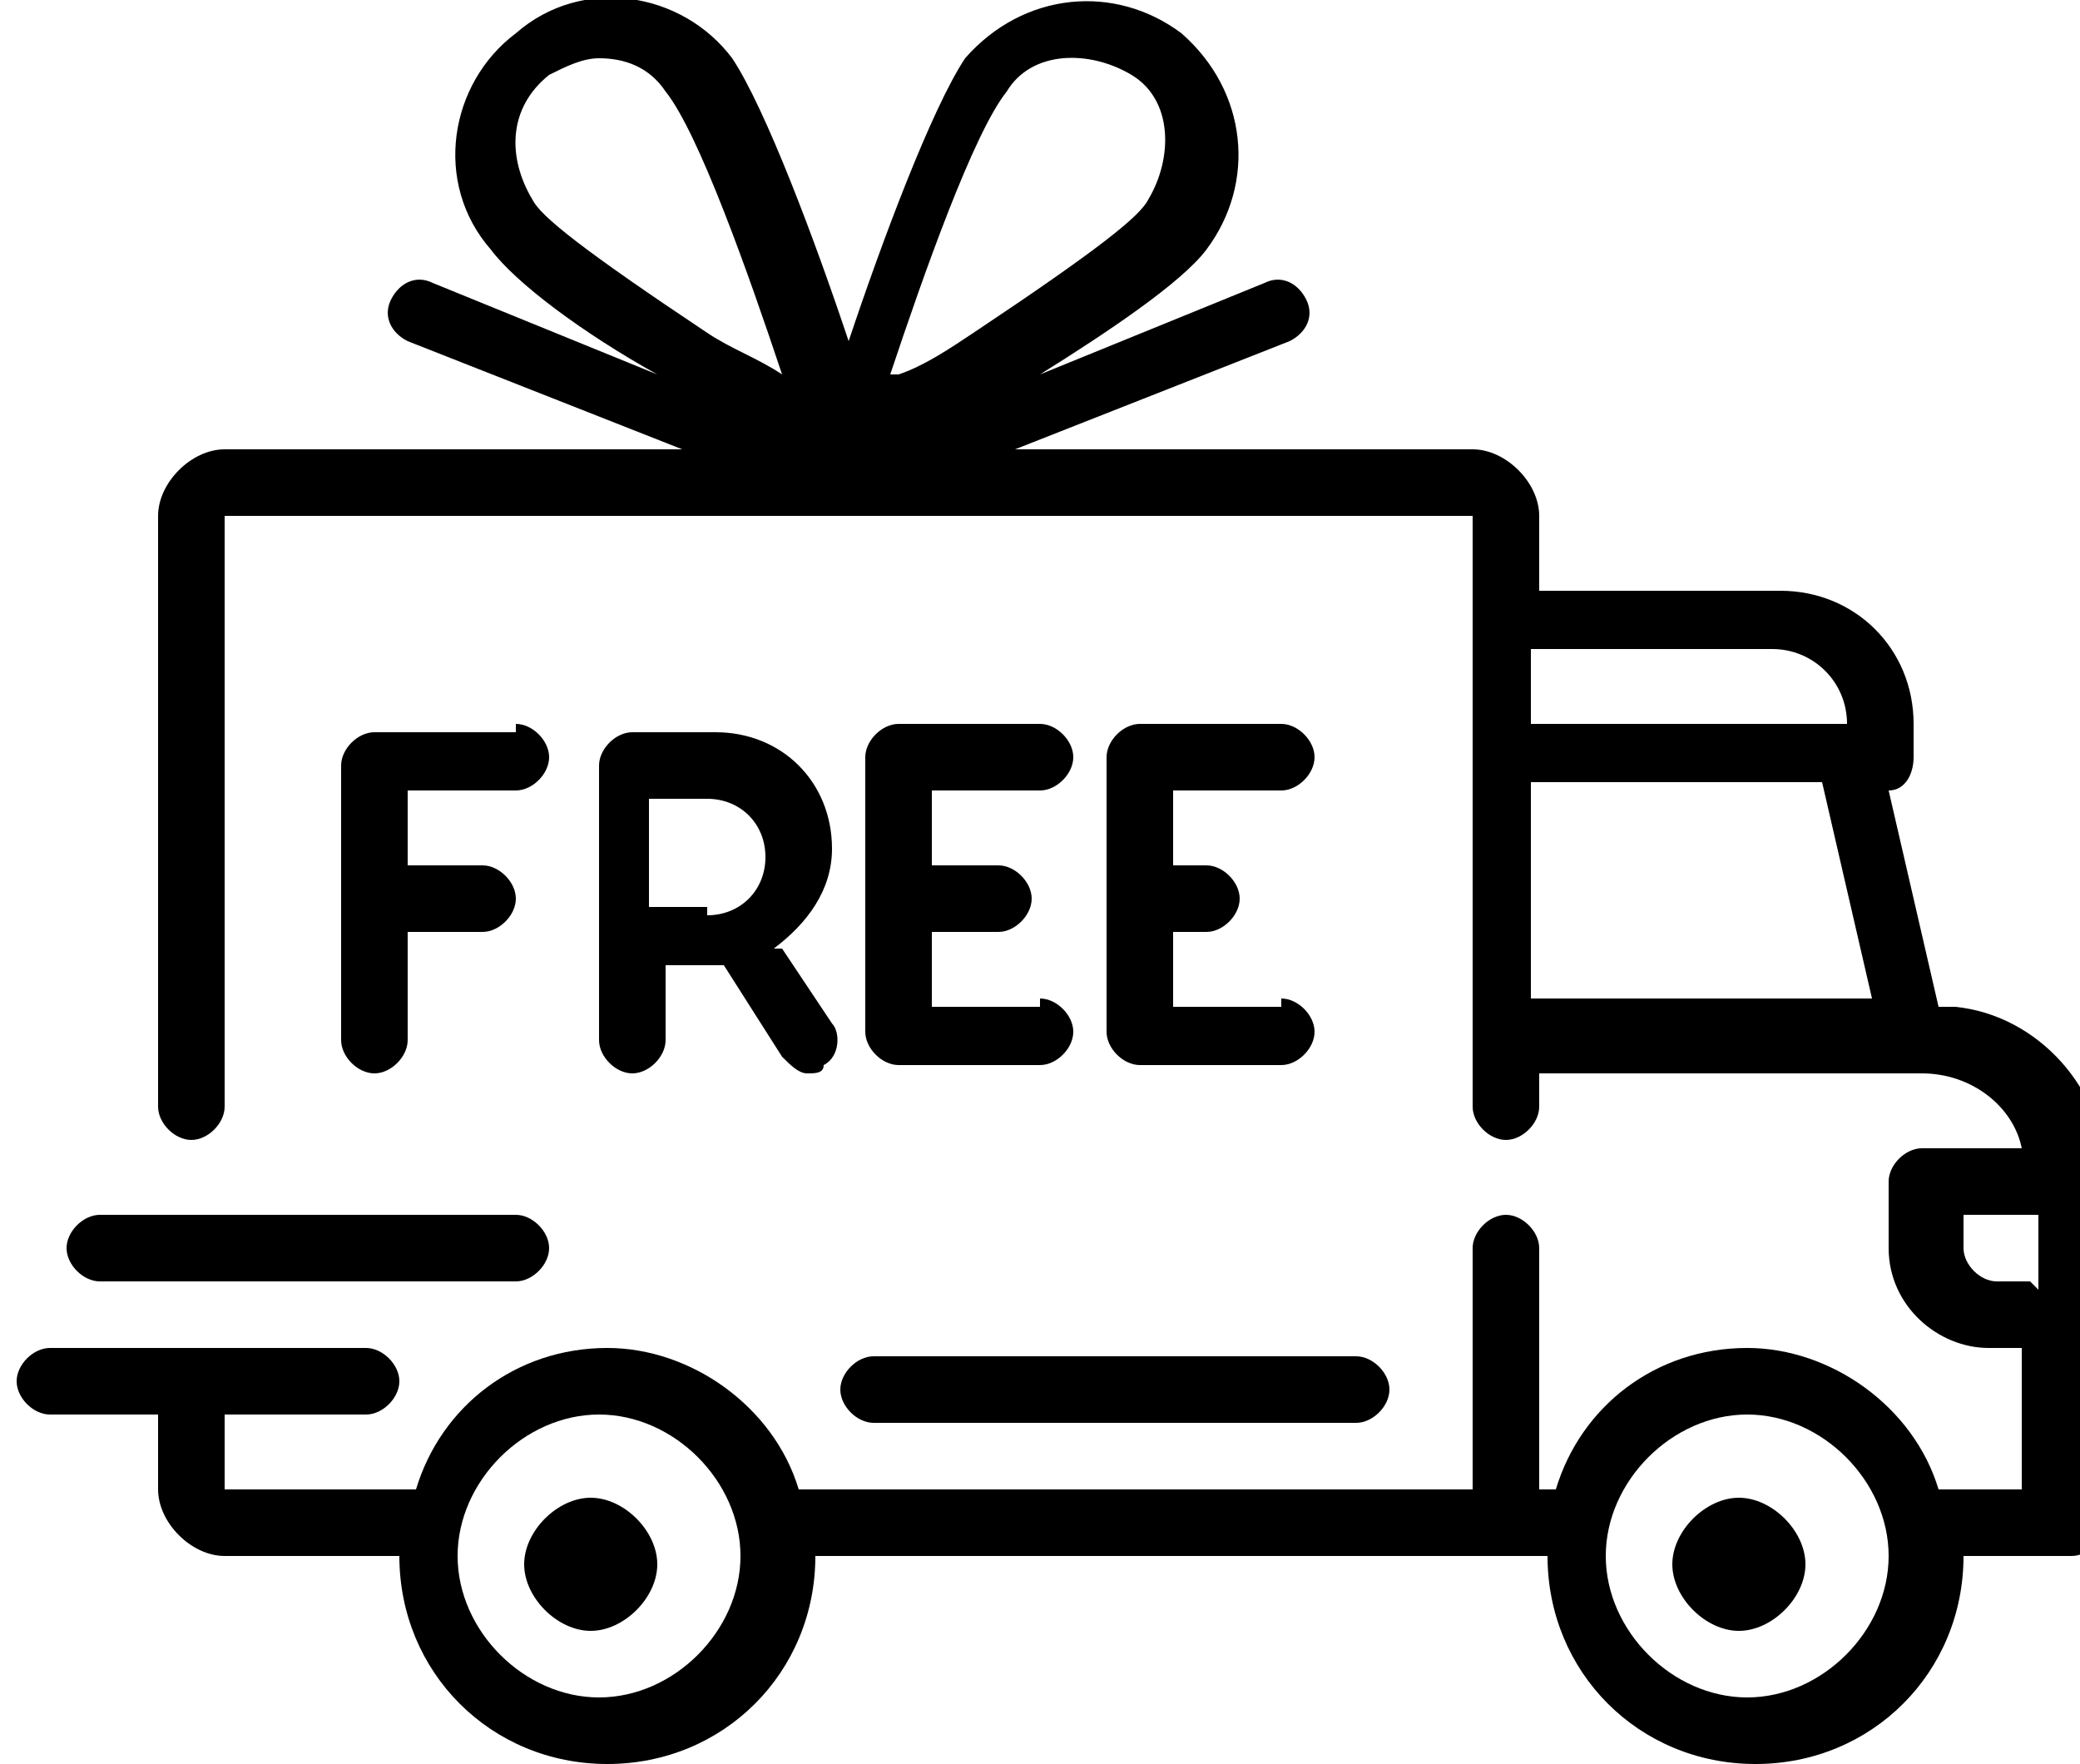 <?xml version="1.0" encoding="UTF-8"?> <!-- Creator: CorelDRAW 2019 (64-Bit) --> <svg xmlns="http://www.w3.org/2000/svg" xmlns:xlink="http://www.w3.org/1999/xlink" xmlns:xodm="http://www.corel.com/coreldraw/odm/2003" xml:space="preserve" width="250px" height="212px" style="shape-rendering:geometricPrecision; text-rendering:geometricPrecision; image-rendering:optimizeQuality; fill-rule:evenodd; clip-rule:evenodd" viewBox="0 0 250 212"> <defs> <style type="text/css"> <![CDATA[ .fil0 {fill:black;fill-rule:nonzero} ]]> </style> </defs> <g id="Слой_x0020_1">  <g id="_2009858769024"> <g> <path class="fil0" d="M233 121l-6 -26c2,0 3,-2 3,-4l0 -4c0,-9 -7,-16 -16,-16l-29 0 0 -9c0,-4 -4,-8 -8,-8l-55 0 33 -13c2,-1 3,-3 2,-5 -1,-2 -3,-3 -5,-2l-27 11c8,-5 17,-11 20,-15 6,-8 5,-19 -3,-26 -8,-6 -19,-5 -26,3 -4,6 -10,22 -14,34 -4,-12 -10,-28 -14,-34 -6,-8 -18,-10 -26,-3 -8,6 -10,18 -3,26 3,4 11,10 20,15l-27 -11c-2,-1 -4,0 -5,2 -1,2 0,4 2,5l33 13 -55 0c-4,0 -8,4 -8,8l0 71c0,2 2,4 4,4 2,0 4,-2 4,-4l0 -71c0,0 0,0 0,0l150 0c0,0 0,0 0,0l0 71c0,2 2,4 4,4 2,0 4,-2 4,-4l0 -4 46 0c0,0 0,0 0,0 0,0 0,0 0,0 6,0 11,4 12,9l-12 0c-2,0 -4,2 -4,4l0 8c0,7 6,12 12,12l4 0 0 17 -10 0c-3,-10 -13,-17 -23,-17 -11,0 -20,7 -23,17l-2 0 0 -29c0,-2 -2,-4 -4,-4 -2,0 -4,2 -4,4l0 29 -81 0c-3,-10 -13,-17 -23,-17 -11,0 -20,7 -23,17l-23 0c0,0 0,0 0,0l0 -9 17 0c2,0 4,-2 4,-4 0,-2 -2,-4 -4,-4l-38 0c-2,0 -4,2 -4,4 0,2 2,4 4,4l13 0 0 9c0,4 4,8 8,8l21 0c0,0 0,0 0,0 0,14 11,25 25,25 14,0 25,-11 25,-25 0,0 0,0 0,0l88 0c0,0 0,0 0,0 0,14 11,25 25,25 14,0 25,-11 25,-25 0,0 0,0 0,0l13 0c2,0 4,-2 4,-4l0 -42c0,-10 -8,-19 -18,-20zm-148 -81c-15,-10 -20,-14 -21,-16 -3,-5 -3,-11 2,-15 2,-1 4,-2 6,-2 3,0 6,1 8,4 4,5 10,22 14,34 -3,-2 -6,-3 -9,-5zm22 5c4,-12 10,-29 14,-34 3,-5 10,-5 15,-2 5,3 5,10 2,15 -1,2 -6,6 -21,16 -3,2 -6,4 -9,5zm77 33l29 0c5,0 9,4 9,9l0 0 -38 0 0 -9zm0 42l0 -26 35 0 6 26 -41 0zm-112 84c-9,0 -17,-8 -17,-17 0,-9 8,-17 17,-17 9,0 17,8 17,17 0,9 -8,17 -17,17zm138 0c-9,0 -17,-8 -17,-17 0,-9 8,-17 17,-17 9,0 17,8 17,17 0,9 -8,17 -17,17zm34 -50l-4 0c-2,0 -4,-2 -4,-4l0 -4 9 0 0 9 0 0z"></path> </g> </g> <g id="_2009858769920"> <g> <path class="fil0" d="M71 180c-4,0 -8,4 -8,8 0,4 4,8 8,8 4,0 8,-4 8,-8 0,-4 -4,-8 -8,-8z"></path> </g> </g> <g id="_2009858774240"> <g> <path class="fil0" d="M209 180c-4,0 -8,4 -8,8 0,4 4,8 8,8 4,0 8,-4 8,-8 0,-4 -4,-8 -8,-8z"></path> </g> </g> <g id="_2009858774752"> <g> <path class="fil0" d="M163 163l-58 0c-2,0 -4,2 -4,4 0,2 2,4 4,4l58 0c2,0 4,-2 4,-4 0,-2 -2,-4 -4,-4z"></path> </g> </g> <g id="_2009858775648"> <g> <path class="fil0" d="M62 146l-50 0c-2,0 -4,2 -4,4 0,2 2,4 4,4l50 0c2,0 4,-2 4,-4 0,-2 -2,-4 -4,-4z"></path> </g> </g> <g id="_2009858775968"> <g> <path class="fil0" d="M62 88l-17 0c-2,0 -4,2 -4,4l0 33c0,2 2,4 4,4 2,0 4,-2 4,-4l0 -13 9 0c2,0 4,-2 4,-4 0,-2 -2,-4 -4,-4l-9 0 0 -9 13 0c2,0 4,-2 4,-4 0,-2 -2,-4 -4,-4z"></path> </g> </g> <g id="_2009858777376"> <g> <path class="fil0" d="M93 114c4,-3 7,-7 7,-12 0,-8 -6,-14 -14,-14l-10 0c-2,0 -4,2 -4,4l0 33c0,2 2,4 4,4 2,0 4,-2 4,-4l0 -9 7 0 7 11c1,1 2,2 3,2 1,0 2,0 2,-1 2,-1 2,-4 1,-5l-6 -9zm-8 -5l-7 0 0 -13 7 0c4,0 7,3 7,7 0,4 -3,7 -7,7z"></path> </g> </g> <g id="_2009858778624"> <g> <path class="fil0" d="M125 121l-13 0 0 -9c0,0 0,0 0,0l8 0c2,0 4,-2 4,-4 0,-2 -2,-4 -4,-4l-8 0c0,0 0,0 0,0l0 -9 13 0c2,0 4,-2 4,-4 0,-2 -2,-4 -4,-4l-17 0c-2,0 -4,2 -4,4l0 33c0,2 2,4 4,4l17 0c2,0 4,-2 4,-4 0,-2 -2,-4 -4,-4z"></path> </g> </g> <g id="_2009858780608"> <g> <path class="fil0" d="M154 121l-13 0 0 -9 4 0c2,0 4,-2 4,-4 0,-2 -2,-4 -4,-4l-4 0 0 -9 13 0c2,0 4,-2 4,-4 0,-2 -2,-4 -4,-4l-17 0c-2,0 -4,2 -4,4l0 33c0,2 2,4 4,4l17 0c2,0 4,-2 4,-4 0,-2 -2,-4 -4,-4z"></path> </g> </g> </g> </svg> 